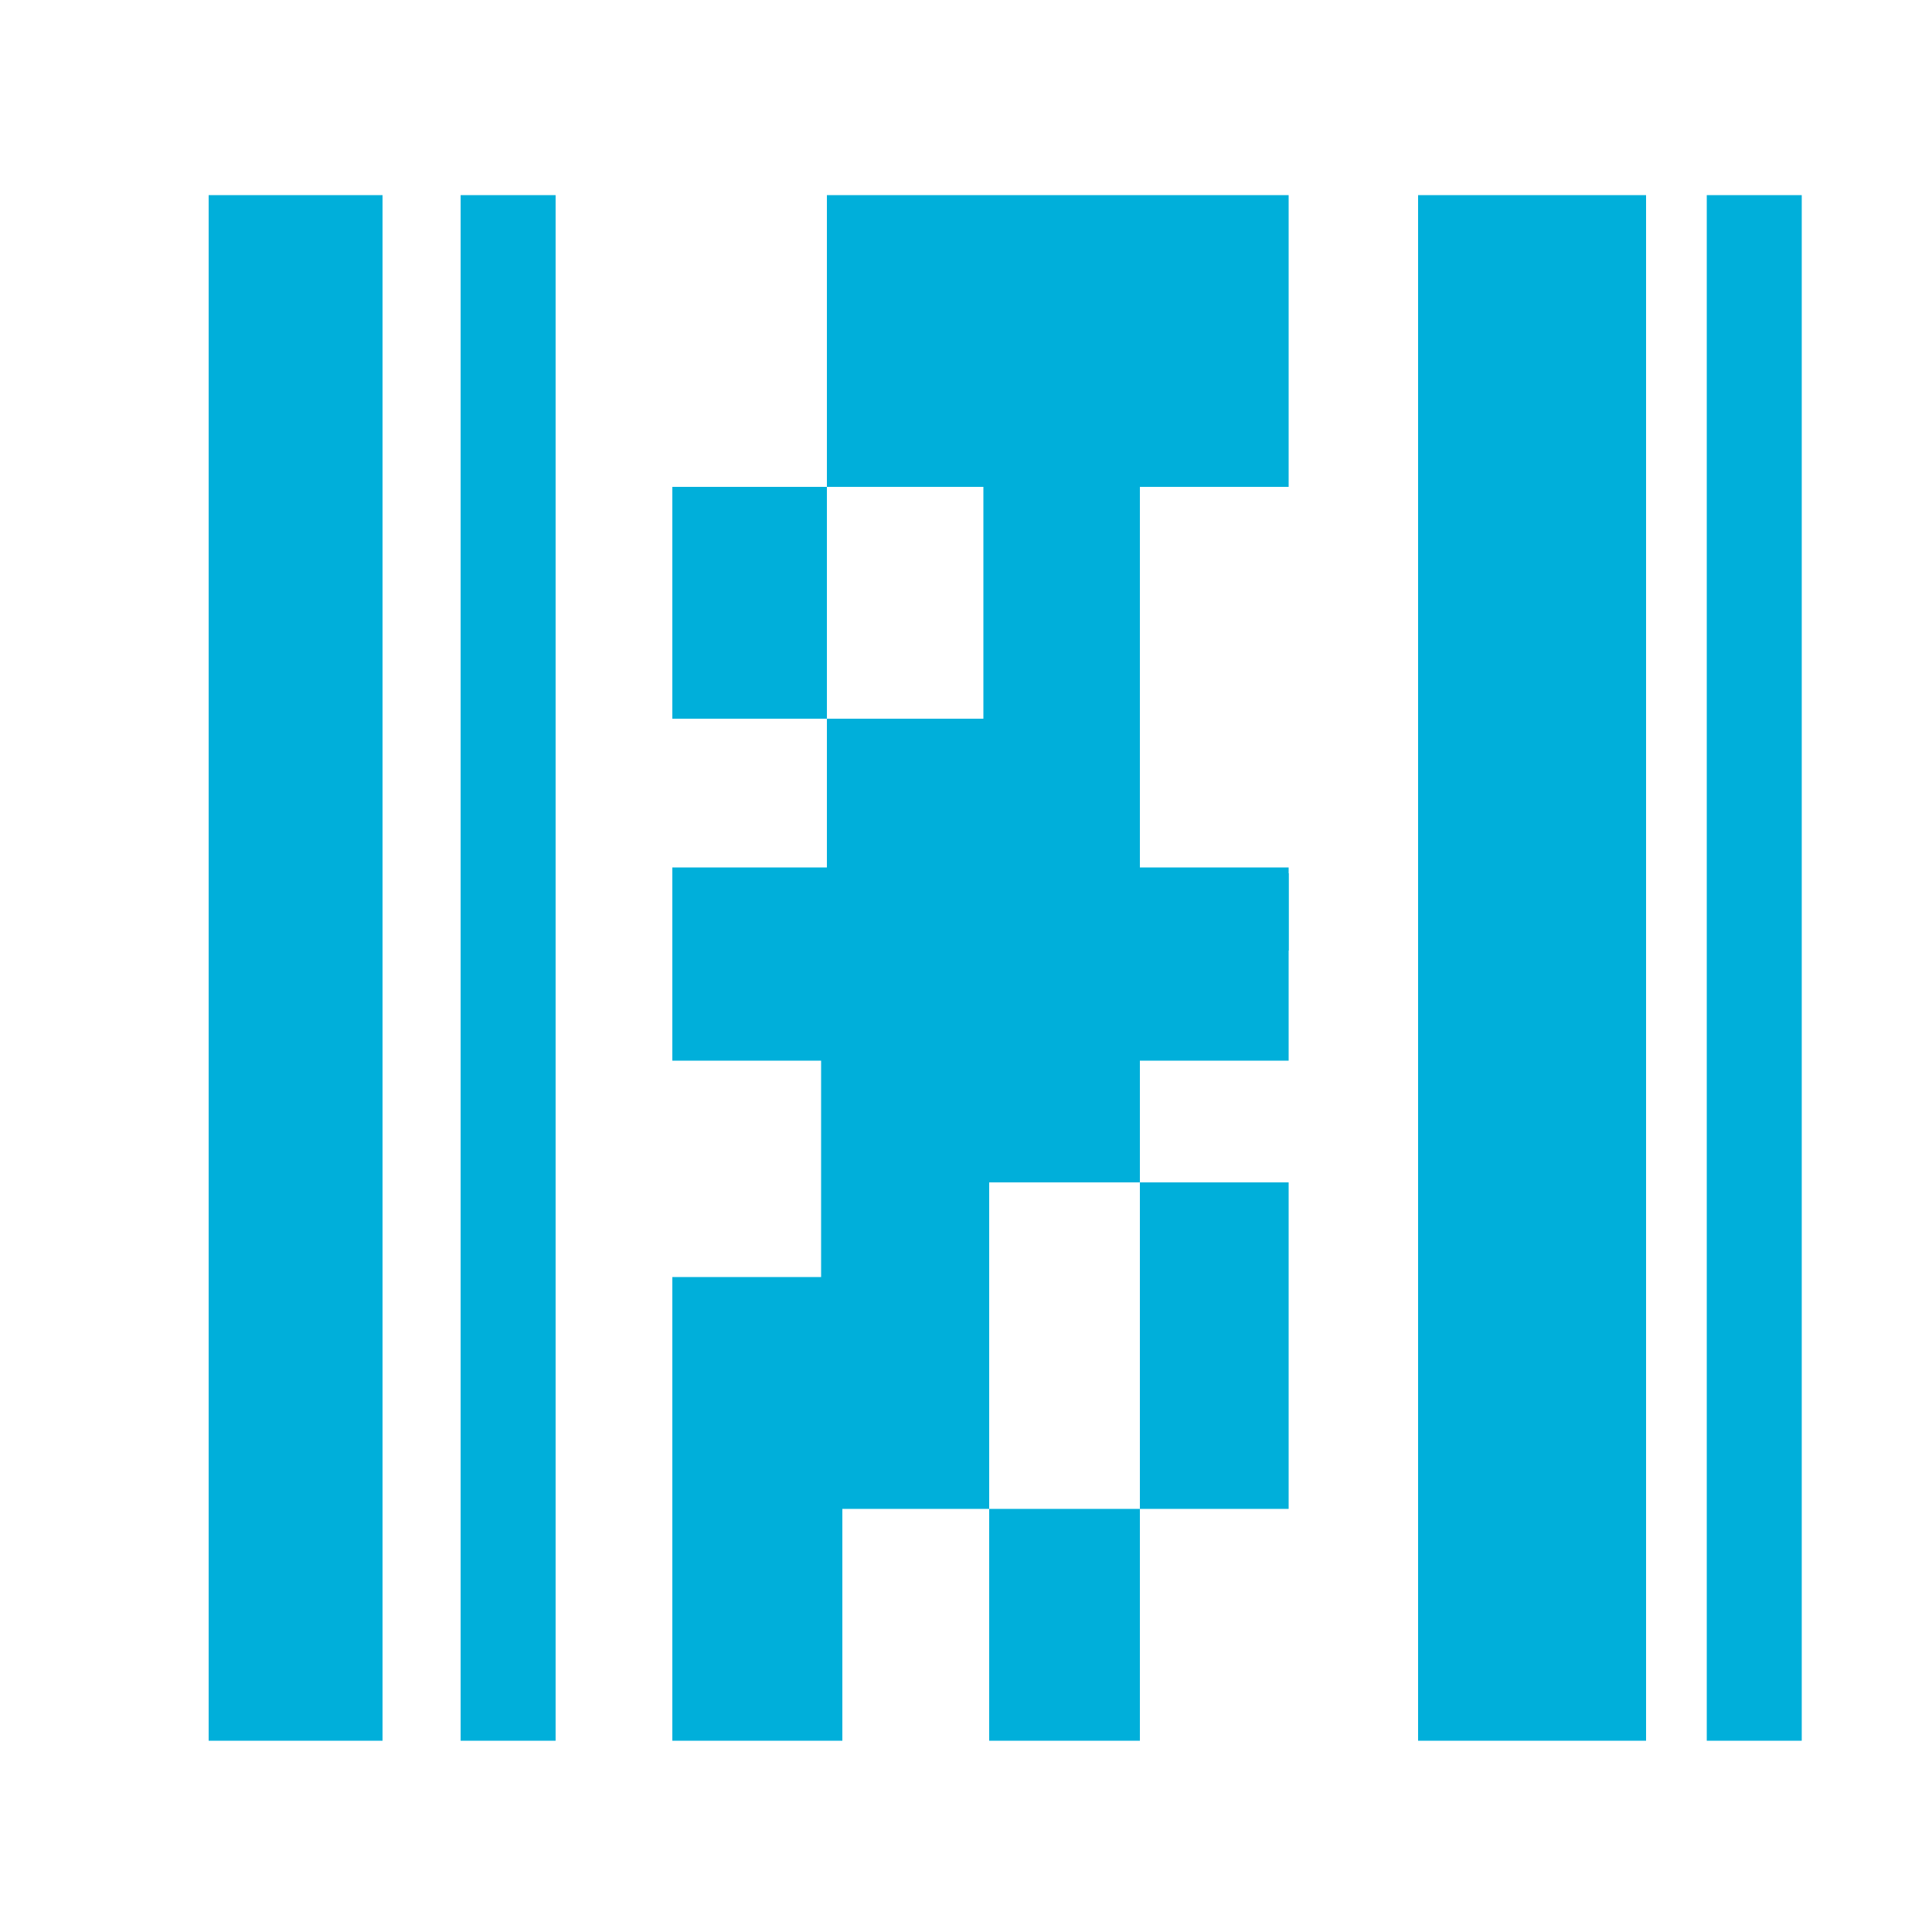 <?xml version="1.0" encoding="utf-8"?>
<!-- Generator: Adobe Illustrator 21.0.0, SVG Export Plug-In . SVG Version: 6.00 Build 0)  -->
<svg version="1.1" id="圖層_3" xmlns="http://www.w3.org/2000/svg" xmlns:xlink="http://www.w3.org/1999/xlink" x="0px" y="0px"
	 viewBox="0 0 100 100" style="enable-background:new 0 0 100 100;" xml:space="preserve">
<style type="text/css">
	.st0{fill:#00AFDA;}
	.st1{fill:#FFFFFF;}
	.st2{fill:none;}
	.st3{fill:none;stroke:#000000;stroke-width:0.75;stroke-miterlimit:10;}
	.st4{fill:#006CB8;}
	.st5{fill:none;stroke:#00AFDA;stroke-width:4.916;stroke-miterlimit:10;}
	.st6{fill:#006CB8;stroke:#FFFFFF;stroke-width:12;stroke-miterlimit:10;}
	.st7{fill:#FFFFFF;stroke:#006CB8;stroke-width:4;stroke-miterlimit:10;}
	.st8{fill:none;stroke:#00AFDA;stroke-width:6;stroke-miterlimit:10;}
	.st9{fill:none;stroke:#00AFDA;stroke-width:6;stroke-linecap:round;stroke-miterlimit:10;}
	.st10{fill:#00AFDA;stroke:#FFFFFF;stroke-width:6;stroke-miterlimit:10;}
	.st11{fill:none;stroke:#00AFDA;stroke-width:5;stroke-linecap:square;stroke-miterlimit:10;}
	.st12{fill:none;stroke:#00AFDA;stroke-width:4.822;stroke-linecap:square;stroke-miterlimit:10;}
	.st13{fill:none;stroke:#FFFFFF;stroke-width:14;stroke-linecap:round;stroke-miterlimit:10;}
	.st14{fill:none;stroke:#006CB8;stroke-width:8;stroke-linecap:round;stroke-miterlimit:10;}
	.st15{fill:none;stroke:#00AFDA;stroke-width:6.114;stroke-linecap:round;stroke-miterlimit:10;}
	.st16{fill:none;stroke:#00AFDA;stroke-width:6.5;stroke-linecap:round;stroke-miterlimit:10;}
	.st17{clip-path:url(#SVGID_2_);}
	.st18{fill:none;stroke:#FFFFFF;stroke-miterlimit:10;}
	.st19{clip-path:url(#SVGID_4_);}
	.st20{fill:none;stroke:#00AFDA;stroke-width:10;stroke-miterlimit:10;}
	.st21{fill:none;stroke:#00AFDA;stroke-width:8;stroke-miterlimit:10;}
	.st22{fill:none;stroke:#006CB8;stroke-width:7;stroke-miterlimit:10;}
	.st23{fill:none;stroke:#006CB8;stroke-width:5;stroke-miterlimit:10;}
	.st24{clip-path:url(#SVGID_6_);}
	.st25{fill:none;stroke:#00AFDA;stroke-width:11.285;stroke-linecap:round;stroke-miterlimit:10;}
	.st26{fill:#00AFDA;stroke:#00AFDA;stroke-width:5.346;stroke-linecap:round;stroke-miterlimit:10;}
	.st27{fill:none;stroke:#FFFFFF;stroke-width:4.588;stroke-linecap:round;stroke-miterlimit:10;}
</style>
<rect x="10.8" y="10.1" class="st0" width="9" height="80"/>
<polygon class="st0" points="66.7,49.2 66.7,45.2 34.8,45.2 34.8,49.2 42.5,49.2 42.5,66.1 34.8,66.1 34.8,90.1 43.6,90.1 
	43.6,78.1 51.2,78.1 51.2,61.2 59,61.2 59,78.1 51.2,78.1 51.2,90.1 59,90.1 59,78.1 66.7,78.1 66.7,61.2 59,61.2 59,49.2 "/>
<path class="st0" d="M66.7,25.2V10.1H34.8v0h8v15.1h-8v12h8v7.7h-8v10h31.9v-10H59V25.2H66.7z M50.9,37.2h-8.1v-12h8.1V37.2z"/>
<line class="st5" x1="26.3" y1="10.1" x2="26.3" y2="90.1"/>
<rect x="73.4" y="10.1" class="st0" width="11.8" height="80"/>
<line class="st5" x1="90.8" y1="10.1" x2="90.8" y2="90.1"/>
</svg>
